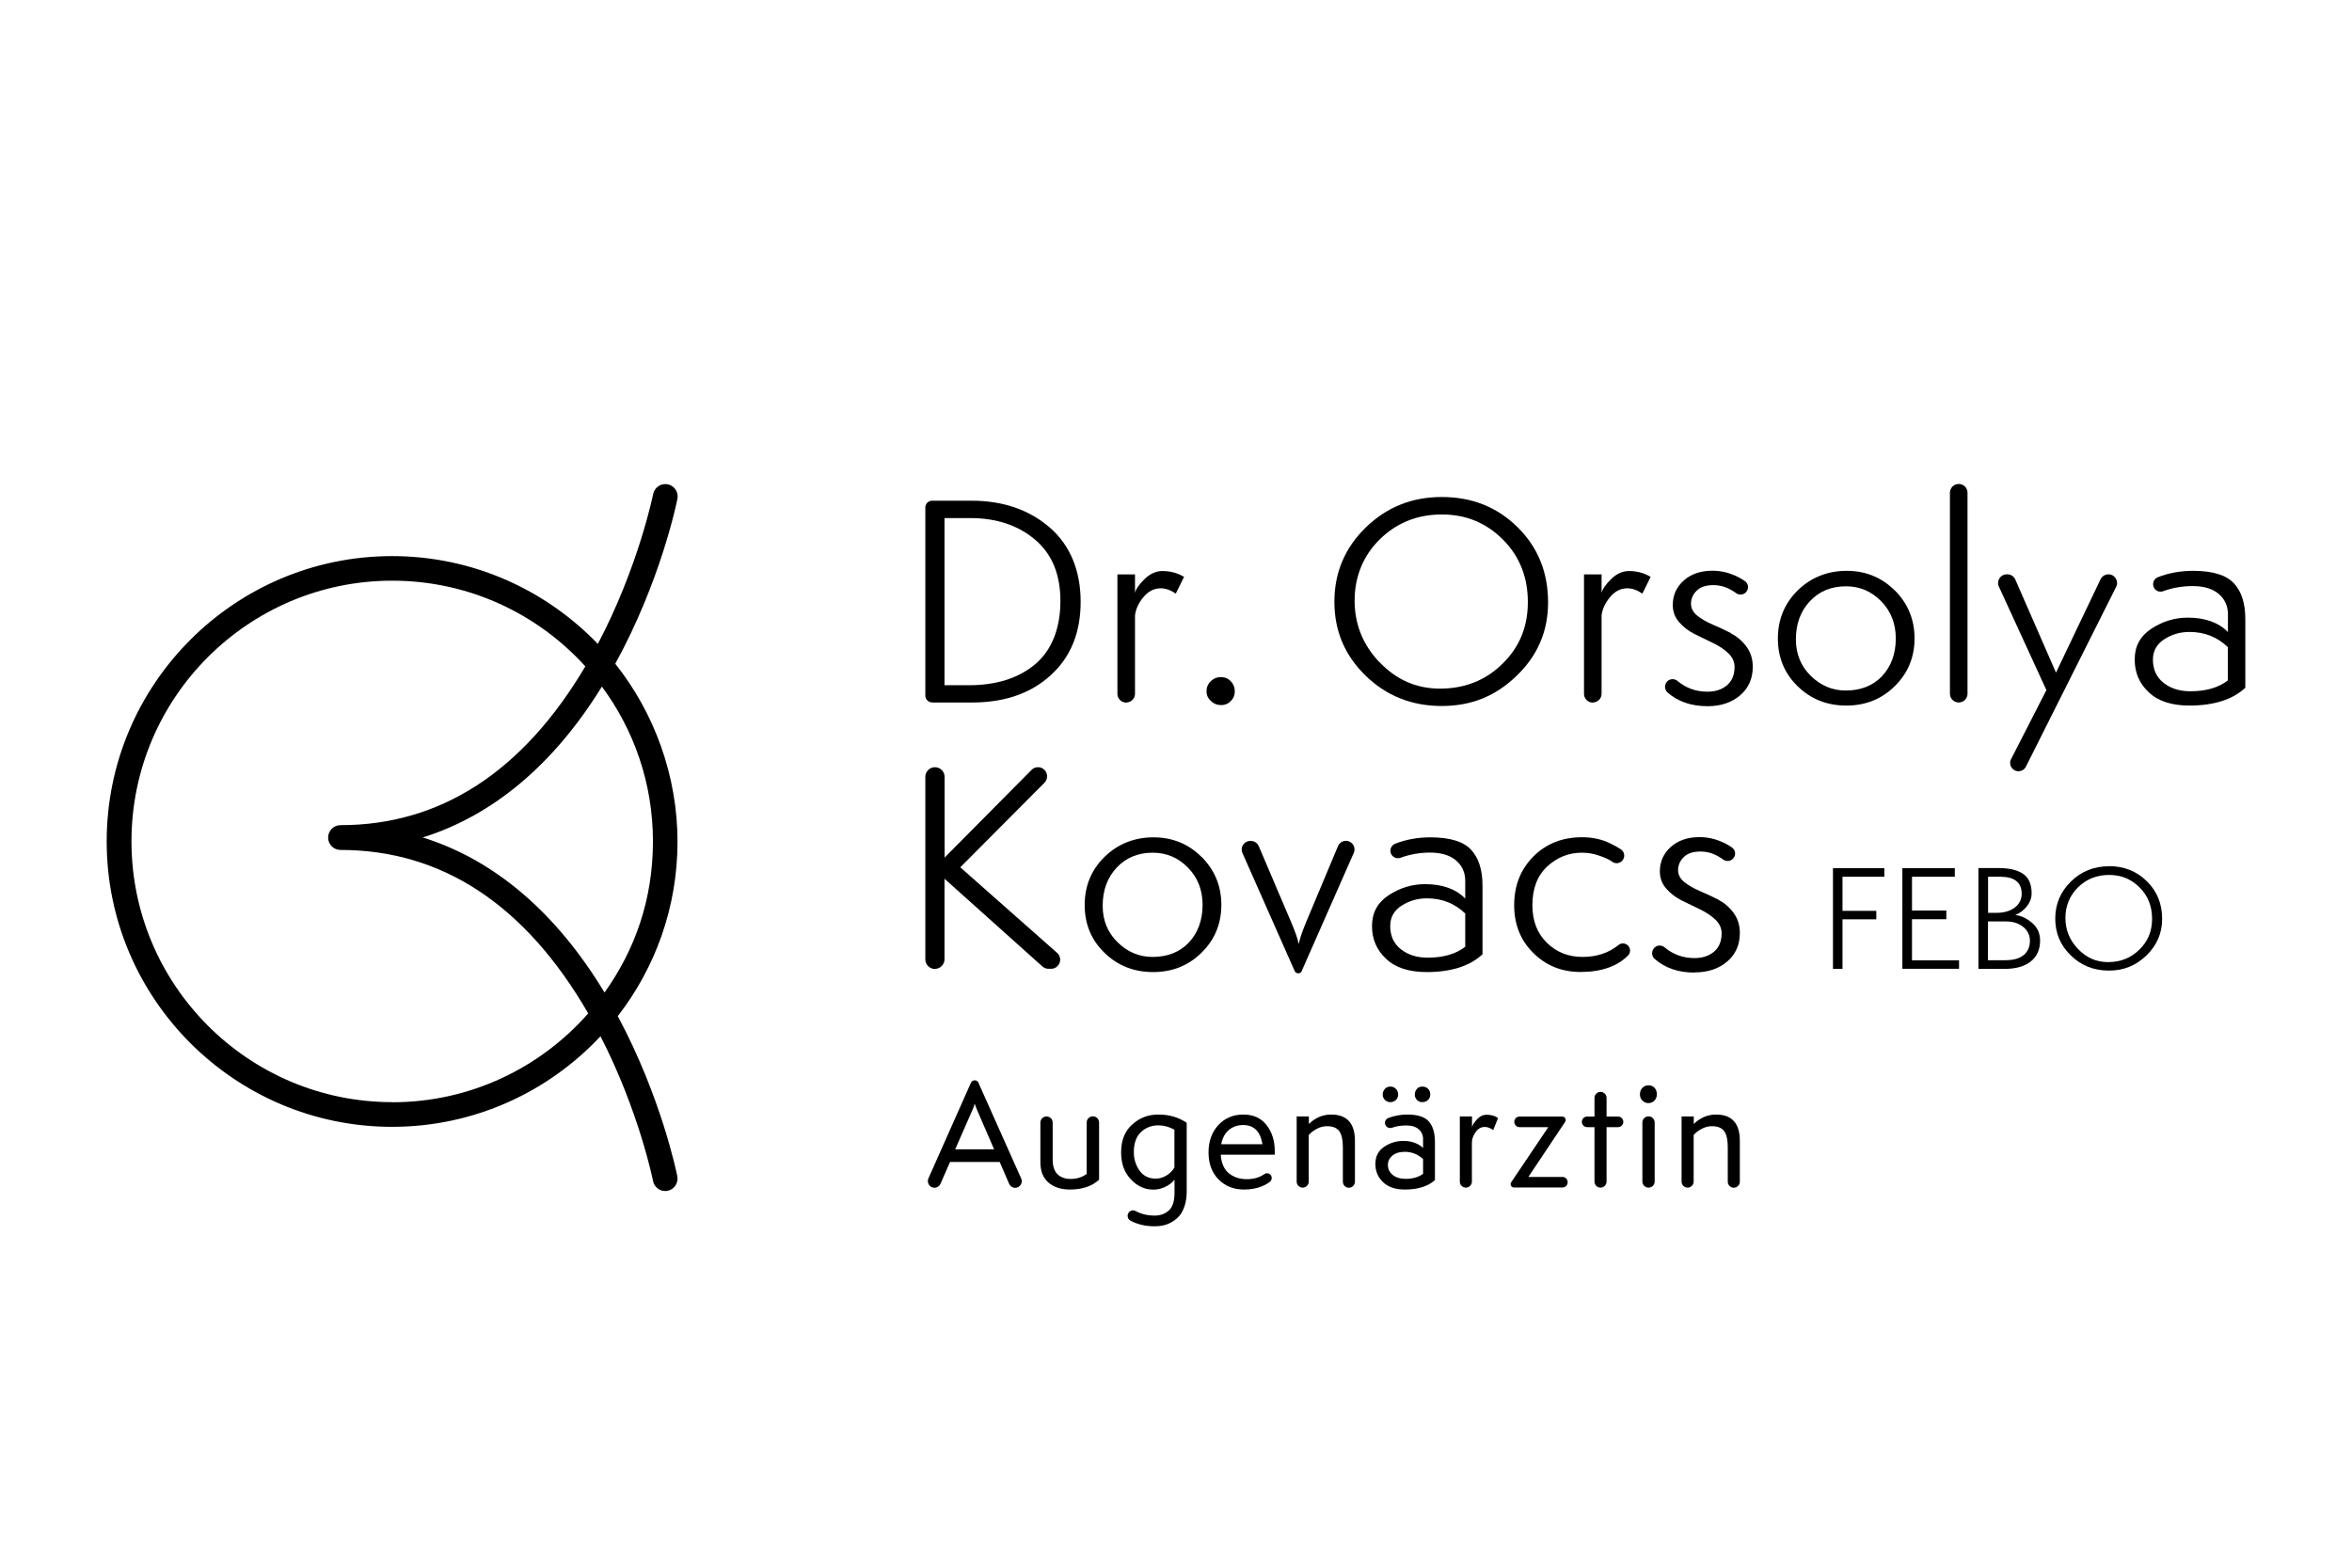 <svg xmlns="http://www.w3.org/2000/svg" id="uuid-28f04953-c05d-4085-b5e5-e3f2c6d44981" viewBox="0 0 222 148"><defs><style>.uuid-0136f5f2-5b2d-4248-a1ce-a4d4462322ed{stroke-width:0px;}</style></defs><path class="uuid-0136f5f2-5b2d-4248-a1ce-a4d4462322ed" d="M92.37,102.23h0c-.14-.32-.59-.32-.73,0l-4.01,9.02c-.18.41.12.88.57.88.25,0,.47-.15.57-.37l.9-2.06h4.69l.89,2.06c.1.23.32.38.57.38h0c.45,0,.75-.47.57-.88l-4.03-9.02ZM90.16,108.5l1.63-3.72c.09-.19.16-.39.21-.59.04.15.12.35.22.59l1.61,3.72h-3.67Z"></path><path class="uuid-0136f5f2-5b2d-4248-a1ce-a4d4462322ed" d="M103.15,105.39h0c-.32,0-.58.26-.58.58v4.86c-.43.31-.93.47-1.51.47-.52,0-.94-.15-1.24-.44-.31-.3-.46-.77-.46-1.41v-3.47c0-.32-.26-.58-.58-.58s-.58.26-.58.58v3.74c0,.84.25,1.48.76,1.92.51.44,1.18.66,2.03.66,1.16,0,2.08-.31,2.75-.93v-5.4c0-.32-.26-.58-.58-.58Z"></path><path class="uuid-0136f5f2-5b2d-4248-a1ce-a4d4462322ed" d="M106.85,106.17h0c-.69.64-1.03,1.5-1.03,2.61s.31,1.91.92,2.56c.61.65,1.32.97,2.13.97.36,0,.72-.08,1.09-.25.37-.17.67-.4.9-.69v1.24c0,.79-.18,1.35-.54,1.67-.36.32-.81.48-1.33.48-.67,0-1.26-.14-1.8-.43-.25-.13-.56-.05-.69.2-.14.25-.05.57.2.71.66.35,1.43.53,2.29.53.3,0,.59-.03.87-.1.27-.06.54-.18.81-.34.26-.16.5-.36.69-.6.2-.24.35-.56.47-.94.12-.39.18-.83.18-1.32v-6.47c-.76-.52-1.65-.78-2.66-.78s-1.8.32-2.49.95ZM110.85,106.65h0v3.57c-.17.3-.41.55-.74.75-.33.2-.67.3-1.02.3-.67,0-1.18-.26-1.54-.77-.36-.52-.53-1.09-.53-1.73,0-.83.22-1.46.67-1.89.45-.43,1-.64,1.65-.64.51,0,1.02.14,1.51.41Z"></path><path class="uuid-0136f5f2-5b2d-4248-a1ce-a4d4462322ed" d="M117.37,105.22h0c-.97,0-1.76.33-2.38,1-.61.67-.92,1.53-.92,2.58s.31,1.89.94,2.54c.63.64,1.43.96,2.42.96.62,0,1.17-.1,1.66-.3.32-.13.58-.28.78-.44.16-.13.21-.36.12-.55-.12-.25-.44-.32-.66-.16-.44.31-.99.47-1.65.47-.62,0-1.14-.16-1.58-.47-.44-.31-.71-.79-.83-1.43-.03-.16-.04-.3-.04-.41h5.09v-.36c0-.96-.26-1.77-.77-2.43-.51-.66-1.24-1-2.19-1ZM115.27,108.01c.12-.6.37-1.05.74-1.35.37-.3.82-.45,1.33-.45,1.02,0,1.62.6,1.82,1.81h-3.89Z"></path><path class="uuid-0136f5f2-5b2d-4248-a1ce-a4d4462322ed" d="M125.65,105.22h0c-.8,0-1.5.3-2.11.89v-.71h-1.15v6.15c0,.32.26.57.57.57s.57-.26.57-.57v-4.39c.16-.2.39-.39.72-.57.32-.18.66-.27,1-.27.55,0,.94.16,1.17.48.22.32.33.82.33,1.5v3.26c0,.32.26.57.57.57s.57-.26.57-.57v-3.86c0-1.65-.75-2.48-2.25-2.48Z"></path><path class="uuid-0136f5f2-5b2d-4248-a1ce-a4d4462322ed" d="M130.72,102.8c-.14.15-.21.32-.21.53s.07.37.21.51c.14.14.31.21.51.21s.38-.07.53-.21c.14-.14.21-.31.21-.51s-.07-.39-.21-.53c-.14-.15-.32-.22-.53-.22s-.37.07-.51.22Z"></path><path class="uuid-0136f5f2-5b2d-4248-a1ce-a4d4462322ed" d="M133.74,102.8c-.13.15-.2.32-.2.53s.07.37.2.51c.13.14.3.21.5.21.23,0,.41-.07.55-.21.14-.14.21-.31.21-.51,0-.22-.07-.4-.21-.54-.14-.14-.32-.21-.55-.21-.2,0-.37.07-.5.22Z"></path><path class="uuid-0136f5f2-5b2d-4248-a1ce-a4d4462322ed" d="M132.8,105.22h0c-.58,0-1.17.11-1.75.32-.26.1-.4.39-.29.65.1.24.37.36.61.28.42-.15.88-.22,1.36-.22.51,0,.9.12,1.18.36.27.24.41.55.41.93v.83c-.48-.44-1.1-.66-1.86-.66-.67,0-1.28.19-1.82.56-.55.37-.82.91-.82,1.61s.24,1.26.72,1.72c.48.47,1.17.7,2.07.7,1.22,0,2.17-.3,2.83-.89v-3.6c0-.85-.19-1.49-.57-1.93-.38-.44-1.07-.66-2.06-.66ZM134.32,110.82c-.43.31-.97.47-1.64.47-.53,0-.94-.13-1.24-.38-.3-.26-.44-.57-.44-.93s.14-.64.42-.88.68-.36,1.19-.36c.64,0,1.21.23,1.71.68v1.41Z"></path><path class="uuid-0136f5f2-5b2d-4248-a1ce-a4d4462322ed" d="M139.43,105.65h0c-.26.28-.43.53-.49.76v-1.01h-1.15v6.15c0,.32.26.57.57.57s.57-.26.57-.57v-3.69c0-.33.12-.66.35-.98.23-.33.52-.49.87-.49.25,0,.52.1.79.3l.46-1.14c-.29-.21-.65-.31-1.09-.31-.33,0-.63.14-.89.42Z"></path><path class="uuid-0136f5f2-5b2d-4248-a1ce-a4d4462322ed" d="M147.46,111.11h-3.2l3.47-5.2c.14-.21-.01-.5-.27-.5h-4.03c-.28,0-.5.22-.5.5s.22.5.5.5h2.71l-3.5,5.2c-.14.21,0,.5.27.5h4.56c.28,0,.5-.22.5-.5s-.22-.5-.5-.5Z"></path><path class="uuid-0136f5f2-5b2d-4248-a1ce-a4d4462322ed" d="M152.72,105.41h-1.08v-1.76c0-.32-.26-.57-.57-.57s-.57.26-.57.57v1.76h-.69c-.28,0-.5.22-.5.5s.22.5.5.5h.69v5.14c0,.32.26.57.57.57s.57-.26.57-.57v-5.14h1.08c.28,0,.5-.22.5-.5s-.22-.5-.5-.5Z"></path><path class="uuid-0136f5f2-5b2d-4248-a1ce-a4d4462322ed" d="M155.6,105.39c-.32,0-.58.26-.58.58v5.57c0,.32.26.58.58.58s.58-.26.58-.58v-5.57c0-.32-.26-.58-.58-.58Z"></path><path class="uuid-0136f5f2-5b2d-4248-a1ce-a4d4462322ed" d="M155.6,102.46h0c-.23,0-.43.08-.58.24-.15.16-.23.36-.23.61s.08.44.23.59c.16.16.35.24.57.24s.42-.08.57-.24c.15-.16.23-.36.23-.59s-.07-.45-.22-.61c-.15-.16-.34-.24-.57-.24Z"></path><path class="uuid-0136f5f2-5b2d-4248-a1ce-a4d4462322ed" d="M161.98,105.22h0c-.8,0-1.5.3-2.11.89v-.71h-1.15v6.15c0,.32.26.57.57.57s.57-.26.57-.57v-4.39c.16-.2.39-.39.72-.57s.66-.27,1-.27c.56,0,.94.16,1.17.48s.33.82.33,1.5v3.26c0,.32.26.57.57.57s.57-.26.57-.57v-3.86c0-1.65-.75-2.48-2.25-2.48Z"></path><path class="uuid-0136f5f2-5b2d-4248-a1ce-a4d4462322ed" d="M87.98,66.32h3.78c3.05,0,5.52-.85,7.41-2.57,1.89-1.71,2.83-4.03,2.83-6.94s-.98-5.34-2.93-7.02-4.41-2.52-7.36-2.52h-3.73c-.36,0-.64.29-.64.64v17.76c0,.36.29.64.64.64ZM89.15,48.91h2.44c2.46,0,4.5.68,6.1,2.03,1.6,1.35,2.4,3.28,2.4,5.8s-.79,4.62-2.36,5.95c-1.58,1.33-3.67,2-6.29,2h-2.29v-15.77Z"></path><path class="uuid-0136f5f2-5b2d-4248-a1ce-a4d4462322ed" d="M106.3,66.32h0c.46,0,.83-.37.83-.83v-7.39c.07-.59.33-1.16.79-1.72.46-.56,1.01-.84,1.65-.84.45,0,.92.17,1.41.5l.78-1.58c-.62-.37-1.3-.55-2.04-.55-.6,0-1.16.25-1.67.74-.51.5-.82.93-.92,1.32v-1.74h-1.66v11.27c0,.46.37.83.83.83Z"></path><path class="uuid-0136f5f2-5b2d-4248-a1ce-a4d4462322ed" d="M115.21,66.57h0c.39,0,.7-.12.96-.38.25-.25.38-.55.38-.91,0-.39-.13-.71-.38-.97s-.57-.39-.96-.39c-.35,0-.66.13-.93.39-.27.26-.4.58-.4.97,0,.34.13.63.4.89.27.26.58.39.93.39Z"></path><path class="uuid-0136f5f2-5b2d-4248-a1ce-a4d4462322ed" d="M143.16,63.79c1.97-1.9,2.96-4.2,2.96-6.91,0-2.85-.96-5.22-2.89-7.12-1.93-1.9-4.31-2.84-7.14-2.84s-5.21.96-7.18,2.88c-1.97,1.92-2.96,4.26-2.96,7.01s.98,5.06,2.94,6.97c1.96,1.91,4.36,2.87,7.19,2.87s5.11-.95,7.08-2.86ZM130.22,62.54c-1.58-1.66-2.36-3.61-2.36-5.84s.8-4.25,2.39-5.8c1.59-1.55,3.54-2.33,5.84-2.33s4.18.79,5.76,2.36c1.58,1.58,2.36,3.55,2.36,5.91s-.8,4.26-2.39,5.82c-1.59,1.57-3.56,2.35-5.91,2.35-2.21,0-4.11-.83-5.69-2.49Z"></path><path class="uuid-0136f5f2-5b2d-4248-a1ce-a4d4462322ed" d="M150.34,66.32h0c.46,0,.83-.37.83-.83v-7.39c.07-.59.33-1.16.79-1.72.46-.56,1.01-.84,1.65-.84.45,0,.92.17,1.41.5l.78-1.58c-.62-.37-1.3-.55-2.04-.55-.6,0-1.16.25-1.67.74-.51.5-.82.93-.92,1.32v-1.74h-1.66v11.27c0,.46.37.83.83.83Z"></path><path class="uuid-0136f5f2-5b2d-4248-a1ce-a4d4462322ed" d="M163.38,59.77h0c-.57-.29-1.14-.56-1.71-.8-.57-.24-1.06-.52-1.46-.84-.4-.32-.6-.7-.6-1.13,0-.47.18-.88.53-1.23.35-.35.88-.53,1.58-.53.59,0,1.14.15,1.65.44.2.11.37.22.52.33.33.23.79.13,1-.22.19-.31.11-.71-.18-.92-.28-.2-.61-.39-1.01-.56-.65-.28-1.34-.43-2.06-.43-1.12,0-2.03.31-2.72.93-.69.62-1.03,1.39-1.03,2.31,0,.62.2,1.16.6,1.62.4.46.89.83,1.46,1.12.57.28,1.14.56,1.71.83.57.27,1.06.59,1.46.97s.6.81.6,1.3c0,.75-.24,1.33-.72,1.74-.48.4-1.09.6-1.85.6-1.07,0-2.01-.34-2.81-1.01-.32-.27-.8-.22-1.04.12-.22.3-.18.72.1.97.98.86,2.24,1.29,3.78,1.29,1.24,0,2.26-.34,3.06-1.02s1.2-1.58,1.2-2.7c0-.74-.2-1.37-.6-1.91-.4-.54-.89-.95-1.46-1.25Z"></path><path class="uuid-0136f5f2-5b2d-4248-a1ce-a4d4462322ed" d="M178.85,55.75h0c-1.24-1.24-2.76-1.86-4.55-1.86s-3.37.62-4.62,1.85c-1.25,1.23-1.87,2.75-1.87,4.54s.62,3.3,1.87,4.51c1.25,1.22,2.78,1.82,4.59,1.82s3.34-.61,4.58-1.84c1.24-1.22,1.86-2.73,1.86-4.5s-.62-3.29-1.86-4.53ZM177.64,63.84c-.87.9-2.01,1.35-3.42,1.35-1.26,0-2.36-.46-3.3-1.38s-1.41-2.07-1.41-3.45c0-1.46.44-2.66,1.32-3.6.88-.94,2.02-1.41,3.41-1.41,1.29,0,2.4.47,3.32,1.41.92.94,1.38,2.11,1.38,3.52s-.44,2.66-1.31,3.56h0Z"></path><path class="uuid-0136f5f2-5b2d-4248-a1ce-a4d4462322ed" d="M184.88,45.69c-.46,0-.83.37-.83.83v18.97c0,.46.37.83.83.83s.83-.37.83-.83v-18.97c0-.46-.37-.83-.83-.83Z"></path><path class="uuid-0136f5f2-5b2d-4248-a1ce-a4d4462322ed" d="M193.16,65.14h0l-3.34,6.53c-.27.52.11,1.14.7,1.14.3,0,.57-.17.7-.43l8.52-16.98c.27-.54-.12-1.18-.73-1.18-.31,0-.6.18-.74.46l-4.21,8.82-3.84-8.79c-.13-.3-.42-.49-.75-.49h-.06c-.59,0-.99.61-.74,1.16l4.48,9.76Z"></path><path class="uuid-0136f5f2-5b2d-4248-a1ce-a4d4462322ed" d="M210.84,55.06h0c-.72-.78-2-1.17-3.85-1.17-1.17,0-2.28.2-3.31.6-.39.15-.56.6-.38.98.16.32.54.47.88.34.87-.32,1.8-.48,2.79-.48,1.06,0,1.87.25,2.45.74.58.5.87,1.14.87,1.92v1.68c-.89-.91-2.16-1.36-3.8-1.36-1.22,0-2.36.35-3.42,1.04-1.06.7-1.58,1.66-1.58,2.91s.44,2.26,1.32,3.09c.88.84,2.16,1.26,3.84,1.26,2.31,0,4.08-.56,5.28-1.68v-6.49c0-1.48-.36-2.6-1.08-3.38ZM210.29,64.23c-.89.69-2.07,1.03-3.55,1.03-1.01,0-1.84-.26-2.52-.79-.67-.53-1.01-1.26-1.01-2.2,0-.82.36-1.46,1.07-1.92.71-.46,1.5-.69,2.38-.69,1.43,0,2.63.48,3.62,1.43v3.14Z"></path><path class="uuid-0136f5f2-5b2d-4248-a1ce-a4d4462322ed" d="M88.24,91.47h0c.5,0,.91-.41.91-.91v-7.6l9.24,8.28c.16.14.36.22.58.22h.23c.8,0,1.17-.98.57-1.51l-9.13-8.07,7.94-7.98c.54-.55.16-1.47-.61-1.47-.23,0-.45.09-.61.26l-8.2,8.27v-7.62c0-.5-.41-.91-.91-.91s-.91.41-.91.91v17.23c0,.5.41.91.91.91Z"></path><path class="uuid-0136f5f2-5b2d-4248-a1ce-a4d4462322ed" d="M113.42,80.91h0c-1.24-1.24-2.76-1.86-4.55-1.86s-3.37.62-4.62,1.85c-1.25,1.23-1.87,2.75-1.87,4.54s.62,3.3,1.87,4.51c1.25,1.22,2.78,1.82,4.59,1.82s3.34-.61,4.58-1.84c1.24-1.22,1.86-2.73,1.86-4.5s-.62-3.29-1.86-4.53ZM112.21,88.99c-.87.9-2.01,1.35-3.42,1.35-1.26,0-2.36-.46-3.3-1.38-.94-.92-1.41-2.07-1.41-3.45,0-1.46.44-2.66,1.32-3.6.88-.94,2.02-1.41,3.41-1.41,1.29,0,2.4.47,3.32,1.41s1.38,2.11,1.38,3.52-.44,2.66-1.31,3.56Z"></path><path class="uuid-0136f5f2-5b2d-4248-a1ce-a4d4462322ed" d="M122.87,91.66h0s4.91-11.14,4.91-11.14c.24-.54-.16-1.14-.74-1.14-.33,0-.62.2-.75.5l-3.04,7.25c-.35.86-.57,1.5-.65,1.94h-.03c-.1-.49-.33-1.14-.68-1.96l-3.08-7.23c-.13-.3-.42-.49-.75-.49h-.05c-.59,0-.98.6-.74,1.14l4.93,11.14c.06.13.19.22.34.22s.28-.09.34-.22Z"></path><polygon class="uuid-0136f5f2-5b2d-4248-a1ce-a4d4462322ed" points="130.81 90.52 130.81 90.52 130.81 90.52 130.81 90.52"></polygon><path class="uuid-0136f5f2-5b2d-4248-a1ce-a4d4462322ed" d="M134.65,91.77c2.31,0,4.08-.56,5.28-1.68v-6.49c0-1.48-.36-2.6-1.08-3.38-.72-.78-2-1.17-3.85-1.17-1.17,0-2.28.2-3.31.6-.39.15-.56.6-.38.98.16.32.54.47.88.35.87-.32,1.8-.49,2.79-.49,1.06,0,1.87.25,2.45.74.58.5.87,1.14.87,1.92v1.68c-.89-.91-2.16-1.36-3.8-1.36-1.22,0-2.36.35-3.42,1.04-1.06.7-1.58,1.66-1.58,2.91s.44,2.26,1.32,3.09c.88.84,2.16,1.26,3.84,1.26ZM132.3,85.5h0c.71-.46,1.5-.69,2.38-.69,1.43,0,2.63.48,3.62,1.43v3.14c-.89.69-2.07,1.03-3.55,1.03-1.01,0-1.84-.26-2.52-.79-.67-.53-1.01-1.26-1.01-2.2,0-.82.36-1.46,1.07-1.92Z"></path><path class="uuid-0136f5f2-5b2d-4248-a1ce-a4d4462322ed" d="M152.76,89.22h0c-.93.75-2.06,1.12-3.39,1.12s-2.44-.44-3.36-1.33c-.91-.89-1.37-2.07-1.37-3.55,0-1.58.47-2.8,1.4-3.66.93-.86,2.02-1.3,3.26-1.3.57,0,1.12.09,1.65.28.53.18.91.36,1.16.53.02.02.05.03.07.05.31.22.73.16.97-.14.26-.32.19-.8-.15-1.03-.28-.19-.62-.38-1.04-.58-.78-.38-1.66-.57-2.63-.57-1.86,0-3.4.61-4.6,1.82-1.21,1.22-1.81,2.75-1.81,4.59s.6,3.32,1.8,4.51c1.2,1.2,2.69,1.8,4.46,1.8,1.96,0,3.46-.52,4.49-1.56.24-.24.25-.63.03-.89-.23-.28-.65-.33-.93-.1Z"></path><path class="uuid-0136f5f2-5b2d-4248-a1ce-a4d4462322ed" d="M159.96,91.8c1.24,0,2.26-.34,3.06-1.02.8-.68,1.2-1.58,1.2-2.7,0-.74-.2-1.37-.6-1.91-.4-.54-.89-.95-1.46-1.25-.57-.29-1.14-.56-1.71-.8-.57-.24-1.06-.52-1.46-.84-.4-.32-.6-.7-.6-1.13,0-.47.18-.88.53-1.23.35-.35.88-.53,1.58-.53.59,0,1.14.15,1.65.44.2.11.37.22.52.33.33.23.79.13,1-.22.19-.31.11-.71-.18-.92-.28-.2-.61-.39-1.01-.56-.65-.28-1.34-.43-2.06-.43-1.12,0-2.03.31-2.72.93-.69.62-1.03,1.39-1.03,2.31,0,.62.2,1.16.6,1.62s.89.83,1.46,1.12c.57.28,1.14.56,1.71.83.57.27,1.06.59,1.46.97.4.38.6.81.6,1.3,0,.75-.24,1.33-.72,1.74-.48.4-1.09.6-1.85.6-1.07,0-2.01-.34-2.81-1.01-.32-.27-.8-.22-1.04.12-.22.3-.18.72.1.97.98.86,2.24,1.29,3.78,1.29Z"></path><polygon class="uuid-0136f5f2-5b2d-4248-a1ce-a4d4462322ed" points="159.96 91.8 159.96 91.8 159.95 91.8 159.96 91.8"></polygon><polygon class="uuid-0136f5f2-5b2d-4248-a1ce-a4d4462322ed" points="173.01 91.47 173.91 91.47 173.91 86.79 177.1 86.79 177.1 85.99 173.91 85.99 173.91 82.77 177.86 82.77 177.86 81.96 173.01 81.96 173.01 91.47"></polygon><polygon class="uuid-0136f5f2-5b2d-4248-a1ce-a4d4462322ed" points="180.47 86.78 183.71 86.78 183.71 85.96 180.47 85.96 180.47 82.77 184.51 82.77 184.51 81.96 179.56 81.96 179.56 91.46 184.91 91.46 184.91 90.66 180.47 90.66 180.47 86.78"></polygon><path class="uuid-0136f5f2-5b2d-4248-a1ce-a4d4462322ed" d="M191.81,87.13c-.5-.43-1.03-.68-1.6-.75.4-.14.76-.41,1.08-.79.31-.39.47-.8.47-1.25,0-.88-.28-1.5-.83-1.86-.55-.36-1.32-.53-2.29-.53h-1.9v9.52h2.45c1.09,0,1.92-.24,2.5-.71.58-.47.87-1.13.87-1.97,0-.68-.25-1.23-.75-1.66h0ZM187.64,82.77h1.15c1.35,0,2.03.53,2.03,1.6,0,.55-.22.98-.65,1.31-.44.33-1.02.5-1.75.5h-.77v-3.41ZM191.01,90.16h0c-.39.33-.97.49-1.74.49h-1.63v-3.66h1.7c.66,0,1.2.17,1.63.52.42.34.63.78.63,1.3,0,.58-.2,1.03-.59,1.36Z"></path><path class="uuid-0136f5f2-5b2d-4248-a1ce-a4d4462322ed" d="M199.06,81.78h0c-1.41,0-2.61.48-3.59,1.44s-1.48,2.13-1.48,3.5.49,2.53,1.47,3.48c.98.96,2.18,1.43,3.6,1.43s2.55-.48,3.54-1.43c.98-.95,1.48-2.1,1.48-3.45,0-1.43-.48-2.61-1.45-3.56-.96-.95-2.16-1.42-3.57-1.42ZM201.93,89.65h0c-.8.79-1.78,1.18-2.96,1.18-1.11,0-2.05-.42-2.84-1.25-.79-.83-1.18-1.8-1.18-2.92s.4-2.12,1.2-2.9c.8-.78,1.77-1.16,2.92-1.16s2.09.39,2.88,1.18c.79.79,1.18,1.77,1.18,2.96s-.4,2.13-1.2,2.91Z"></path><path class="uuid-0136f5f2-5b2d-4248-a1ce-a4d4462322ed" d="M58.08,62.65c4.29-7.81,5.8-15.24,5.86-15.56.12-.63-.28-1.24-.92-1.37-.63-.12-1.24.29-1.37.92-.01.07-1.41,6.92-5.22,14.15-4.91-5.1-11.8-8.29-19.42-8.29-14.86,0-26.94,12.09-26.94,26.94s12.09,26.94,26.94,26.94c7.75,0,14.75-3.29,19.67-8.55,3.62,7.04,4.95,13.59,4.96,13.67.11.55.6.94,1.14.94.07,0,.15,0,.23-.02.63-.12,1.04-.74.92-1.37-.06-.32-1.52-7.48-5.62-15.12,3.54-4.56,5.64-10.28,5.64-16.48s-2.2-12.18-5.88-16.79ZM37.02,104.05h0c-13.57,0-24.61-11.04-24.61-24.62s11.04-24.61,24.61-24.61c7.22,0,13.72,3.12,18.23,8.09-5.89,9.94-13.66,14.99-23.11,14.99-.64,0-1.17.52-1.17,1.17s.52,1.17,1.17,1.17c9.59,0,17.46,5.19,23.38,15.43-4.51,5.14-11.13,8.39-18.49,8.39ZM57.06,93.7h0c-4.57-7.57-10.4-12.53-17.16-14.64,6.63-2.07,12.38-6.89,16.91-14.24,3.03,4.09,4.82,9.14,4.82,14.61s-1.69,10.24-4.57,14.27Z"></path><polygon class="uuid-0136f5f2-5b2d-4248-a1ce-a4d4462322ed" points="63.02 45.71 63.02 45.71 63.02 45.71 63.02 45.71"></polygon></svg>